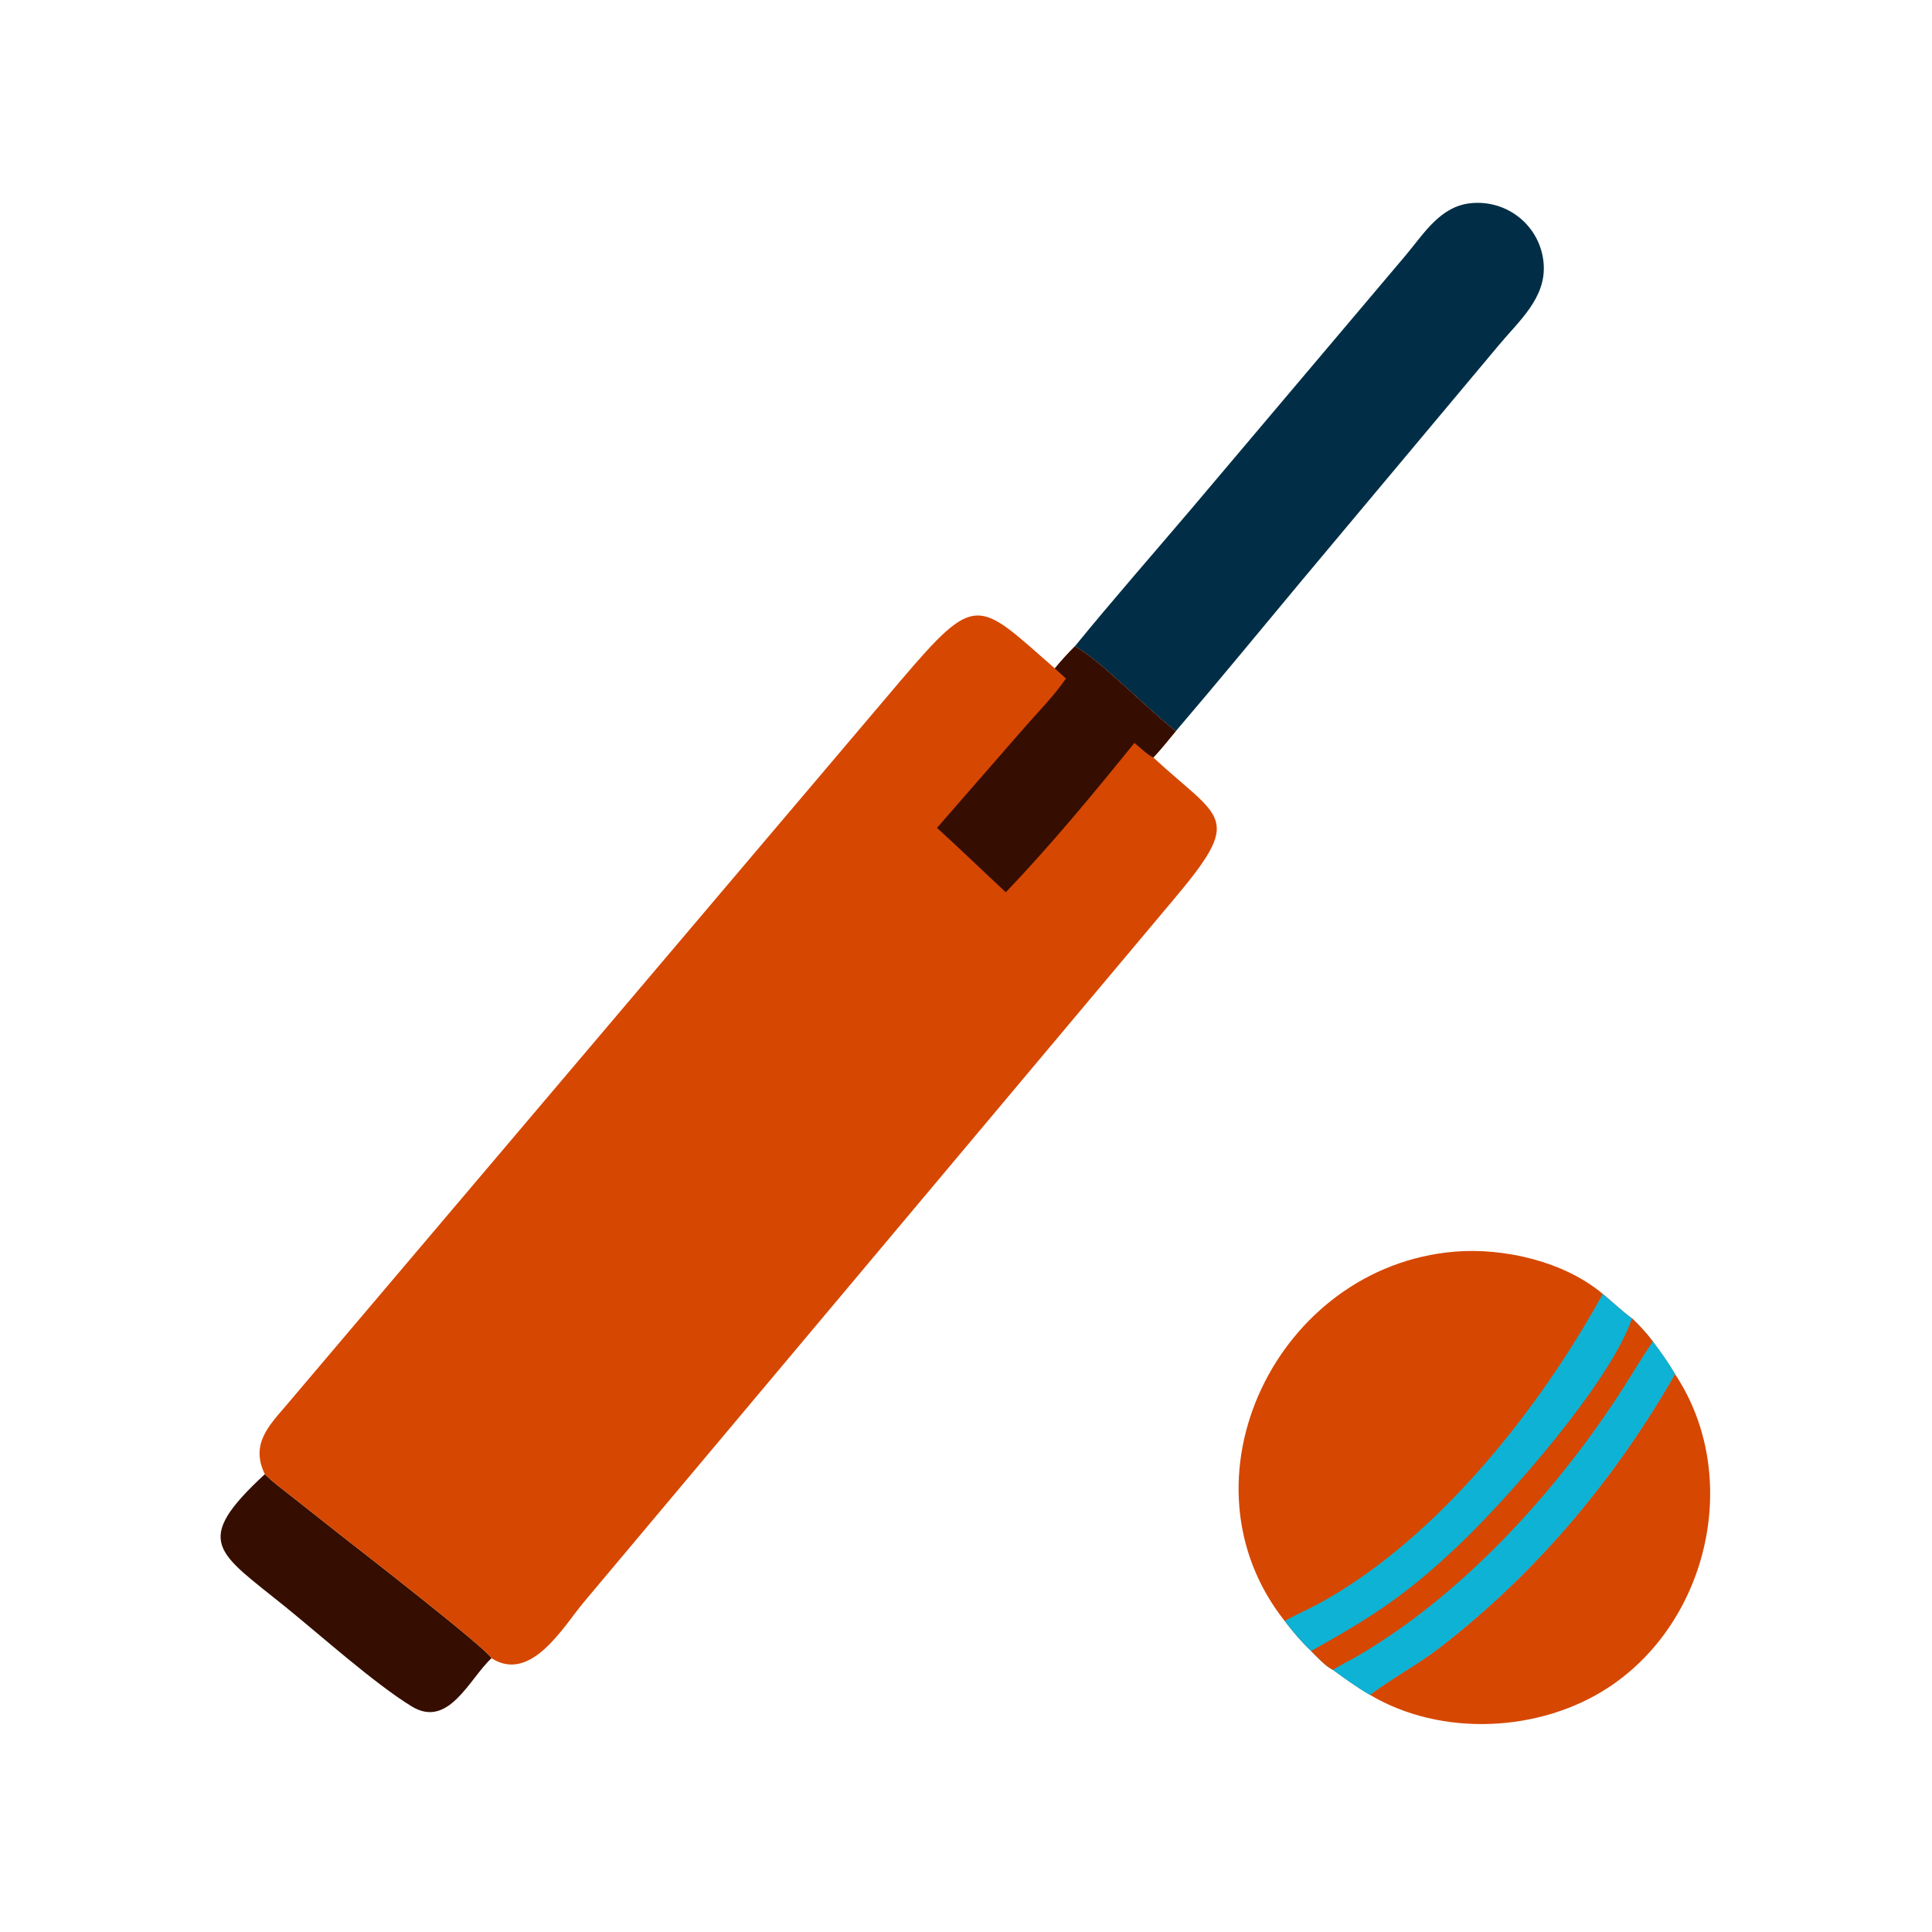 <svg xmlns="http://www.w3.org/2000/svg" width="1024" height="1024"><path fill="#350E01" d="M140.372 781.342c4.486 4.494 9.884 8.328 14.854 12.288l26.441 20.874c7.158 5.58 76.801 59.618 78.837 64.382-11.768 10.884-22.764 37.592-42.388 25.488-19.973-12.32-48.055-37.48-66.72-52.6-36.216-29.338-50.059-34.286-11.024-70.432z"/><path fill="#D64701" d="M887.758 728.242c35.684 53.61 18.14 131.028-35.164 166.094-36.316 23.888-88.714 26.448-126.524 3.95 12-9.044 25.454-16.102 37.406-25.36 50.878-39.408 92.386-88.946 124.282-144.684z"/><path fill="#012E46" d="M569.682 342.586c20.146-24.7 41.154-48.62 61.782-72.908l113.668-134.457c9.63-11.467 18.242-25.941 34.546-27.54 19.554-1.916 36.894 12.361 38.482 31.941 1.482 18.287-13.05 30.425-23.78 43.347L689.64 308.08c-22.11 26.512-44.016 53.24-66.46 79.466-14.214-10.882-40.214-37.84-53.498-44.96z"/><path fill="#D64701" d="M680.918 859.176c-59.058-74.622-4.1-187.898 90.074-195.77 26.09-2.182 58.252 5.246 78.512 22.406 5.128 4.258 10.128 9.028 15.476 12.966 4.042 3.862 7.772 7.798 11.092 12.306 4.134 5.538 8.214 11.172 11.686 17.158-31.896 55.738-73.404 105.276-124.282 144.684-11.952 9.258-25.406 16.316-37.406 25.36-6.756-3.936-13.188-8.564-19.49-13.186-4.328-2.164-8.194-6.694-11.67-10.044-5.158-4.852-9.704-10.258-13.992-15.88z"/><path fill="#0EB2D4" d="M849.504 685.812c5.128 4.258 10.128 9.028 15.476 12.966 4.042 3.862 7.772 7.798 11.092 12.306 4.134 5.538 8.214 11.172 11.686 17.158-31.896 55.738-73.404 105.276-124.282 144.684-11.952 9.258-25.406 16.316-37.406 25.36-6.756-3.936-13.188-8.564-19.49-13.186-4.328-2.164-8.194-6.694-11.67-10.044-5.158-4.852-9.704-10.258-13.992-15.88 6.162-3.528 12.794-6.298 19.026-9.74 62.314-34.424 116.018-102.716 149.56-163.624z"/><path fill="#D64701" d="M864.98 698.778c4.042 3.862 7.772 7.798 11.092 12.306-5.538 8.062-10.504 16.512-15.776 24.748-34.872 54.48-85.908 110.422-141.828 142.572-3.914 2.25-8.116 4.238-11.888 6.696-4.328-2.164-8.194-6.694-11.67-10.044 33.82-18.894 51.234-30.316 79.15-56.994 25.126-24.012 79.29-85.118 90.92-119.284z"/><path fill="#0EB2D4" d="M876.072 711.084c4.134 5.538 8.214 11.172 11.686 17.158-31.896 55.738-73.404 105.276-124.282 144.684-11.952 9.258-25.406 16.316-37.406 25.36-6.756-3.936-13.188-8.564-19.49-13.186 3.772-2.458 7.974-4.446 11.888-6.696 55.92-32.15 106.956-88.092 141.828-142.572 5.272-8.236 10.238-16.686 15.776-24.748z"/><path fill="#D64701" d="M140.372 781.342c-7.814-15.936 2.207-25.762 11.691-36.872l325.331-383.764c40.432-47.48 40.626-42.322 81.672-6.446 3.402-4.058 6.866-7.934 10.616-11.674 13.284 7.12 39.284 34.078 53.498 44.96-3.898 4.7-7.716 9.512-11.892 13.97 36.386 33.536 48.386 30.76 10.022 76.122L309.296 849.342c-10.908 13.142-28.028 42.844-48.792 29.544-2.036-4.764-71.679-58.802-78.837-64.382l-26.44-20.874c-4.971-3.96-10.37-7.794-14.855-12.288z"/><path fill="#350E01" d="M559.066 354.26c3.402-4.058 6.866-7.934 10.616-11.674 13.284 7.12 39.284 34.078 53.498 44.96-3.898 4.7-7.716 9.512-11.892 13.97-3.506-1.754-6.974-5.256-10.022-7.756-21.768 26.956-44.252 54.1-68.162 79.162-12.218-11.316-24.152-22.93-36.484-34.124l46.15-52.942c7.416-8.532 15.832-16.908 22.198-26.232l-5.902-5.364z"/></svg>